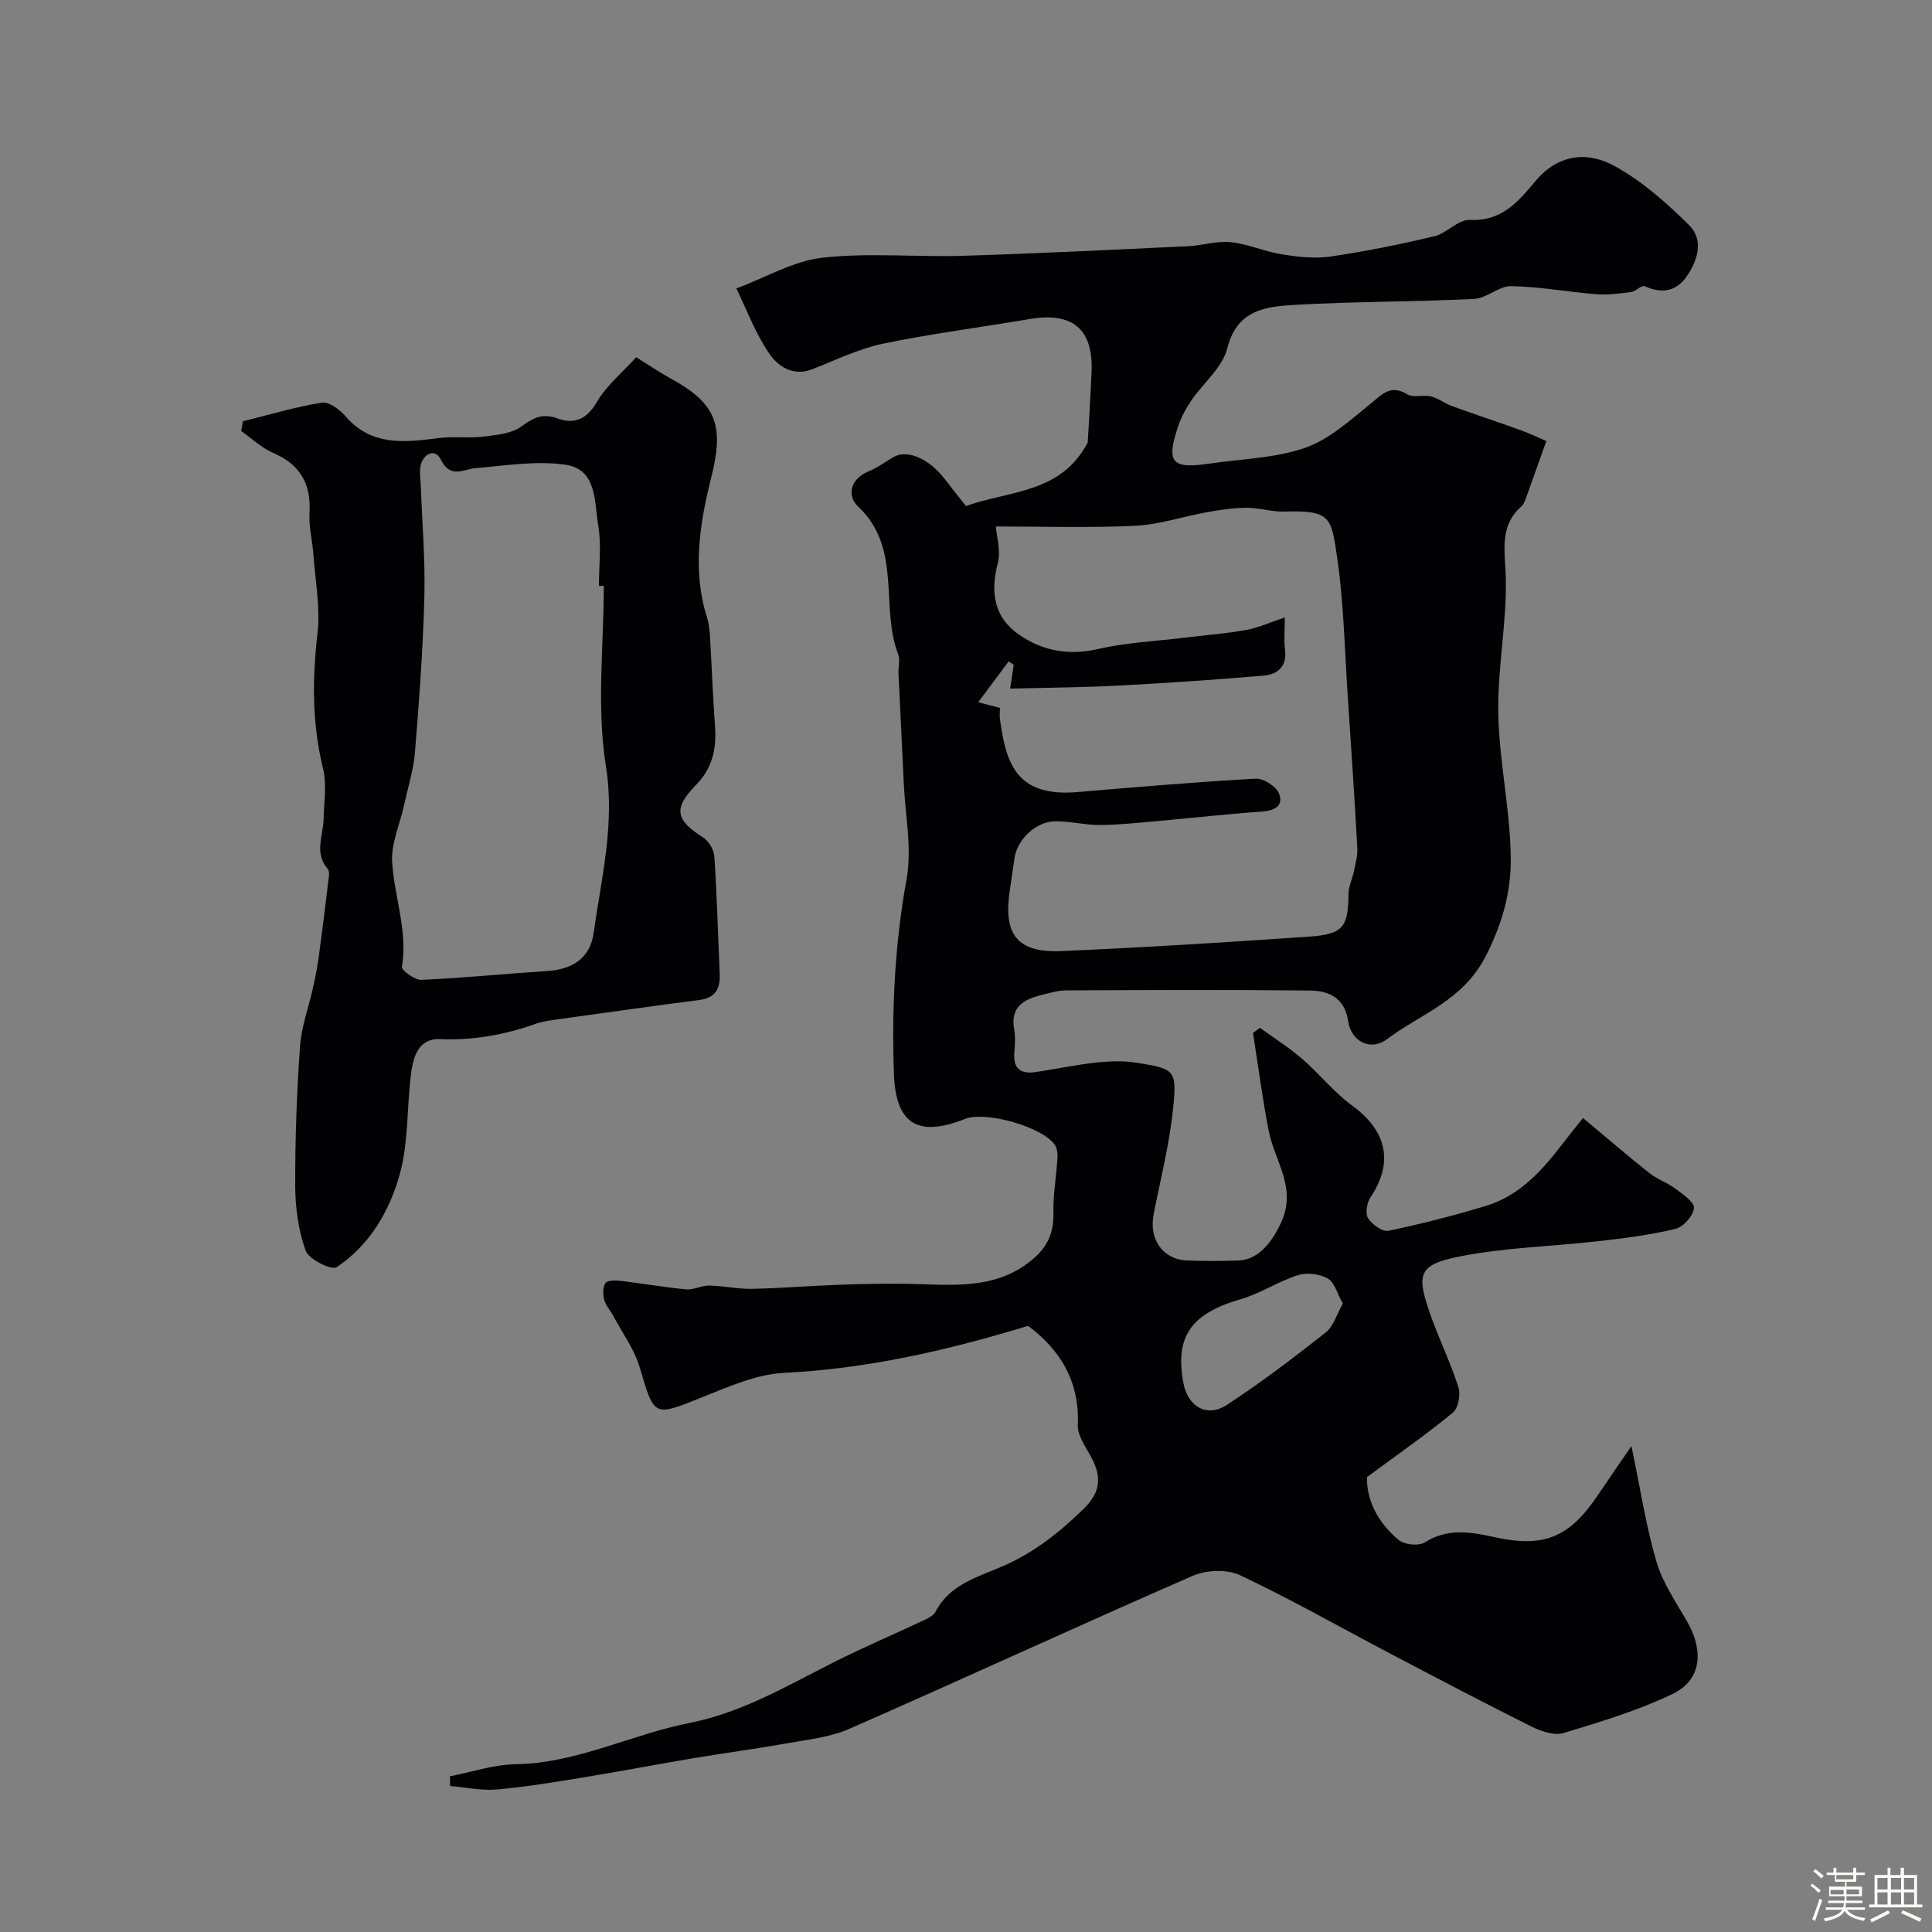 <svg enable-background="new 0 0 400 400" viewBox="0 0 400 400" xmlns="http://www.w3.org/2000/svg"><rect x="0" y="0" width="400" height="400" fill="#808080" stroke="none"/><path d="m374.8 390.4.4-.4c.7.5 1.3 1 1.8 1.4l-.5.5c-.5-.6-1.1-1.1-1.7-1.5zm1 7.3-.6-.3c.5-1.4 1.1-2.8 1.5-4.3.2.1.4.2.6.3-.5 1.3-1 2.8-1.5 4.3zm-.4-10.3.5-.4c.4.3 1 .8 1.7 1.4l-.5.5c-.5-.5-1.1-1-1.7-1.5zm2.5.3h1.7v-1h.6v1h3.5v-1h.6v1h1.8v.5h-1.8v1.4h-2v1h3.2v2h-3.2v.9h3.3v.5h-3.4c0 .3-.1.6-.1.9h4v.5h-3.7c.7.9 1.9 1.5 3.8 1.7-.1.2-.2.4-.3.6-2.1-.4-3.5-1.1-4-2.1-.4 1-1.8 1.7-4 2.2-.1-.2-.2-.4-.3-.6 2.1-.4 3.4-1 3.8-1.8h-3.4v-.5h3.6c.1-.3.1-.6.2-.9h-3.3v-.5h3.4c0-.3 0-.6 0-.9h-3.2v-2h3.3v-1h-2.1v-1.4h-1.7v-.5zm1.1 3.5v1h2.7c0-.3 0-.4 0-.4 0-.1 0-.2 0-.2 0-.1 0-.2 0-.3h-2.7zm1.2-3v.9h3.5v-.9zm4.7 3h-2.6v.6.4h2.6z" fill="#fcfbfa"/><path d="m393.6 386.7h.6v1.5h2.7v6.1h1.1v.6h-11v-.6h1.1v-6.1h2.7v-1.5h.6v1.5h2.1v-1.5zm-2.7 8.8.4.6c-1.2.6-2.5 1.3-3.8 1.9-.1-.2-.2-.4-.3-.6 1.2-.6 2.5-1.2 3.7-1.9zm-2.2-6.7v2.4h2.1v-2.4zm0 3v2.5h2.1v-2.5zm2.8-3v2.4h2.1v-2.4zm0 3v2.5h2.1v-2.5zm6 6.1c-1.4-.7-2.7-1.3-3.9-1.8l.3-.6c1.5.6 2.7 1.2 3.9 1.7zm-1.2-9.1h-2.1v2.4h2.1zm-2.1 3v2.5h2.1v-2.5z" fill="#fcfbfa"/><g fill="#010103"><path d="m93.17 367.76c4.51-.87 9.02-2.42 13.54-2.49 12.71-.2 23.94-6.16 36.05-8.55 10.92-2.16 20.25-7.73 29.96-12.62 5.83-2.94 11.85-5.49 17.75-8.28 1.17-.55 2.7-1.13 3.23-2.14 3.05-5.84 9.05-7.24 14.31-9.59 6.3-2.82 11.43-6.91 16.34-11.69 3.86-3.76 3.65-7.07 1.31-11.19-1.1-1.94-2.59-4.15-2.51-6.18.39-9.1-3.72-15.64-10.3-20.52-16.69 5.08-33.24 8.87-50.51 9.73-5.65.28-11.33 2.79-16.73 4.95-10.38 4.16-10.08 4.29-13.16-6.08-1.11-3.74-3.56-7.08-5.43-10.58-.61-1.15-1.58-2.18-1.91-3.39-.3-1.1-.34-2.66.25-3.49.43-.61 2.09-.59 3.16-.46 4.53.53 9.03 1.34 13.57 1.76 1.54.14 3.17-.82 4.75-.79 2.93.05 5.86.74 8.78.68 6.1-.13 12.18-.63 18.28-.85 4.54-.17 9.09-.25 13.63-.19 9.31.12 18.83 1.58 26.7-5.45 2.8-2.5 3.96-5.38 3.87-9.18-.1-3.74.59-7.5.83-11.26.06-.94-.01-2.09-.5-2.83-2.5-3.75-14.36-7.12-18.62-5.42-9.7 3.86-14.36 1.1-14.73-9.25-.49-13.54.19-26.98 2.62-40.42 1.15-6.35-.28-13.16-.58-19.76-.35-7.6-.74-15.2-1.1-22.8-.06-1.33.38-2.81-.07-3.98-3.78-9.88.89-21.94-8.28-30.57-2.36-2.22-1.7-5.71 2.2-7.31 1.77-.72 3.35-1.89 5-2.88 2.91-1.75 7.48.21 10.83 4.62 1.48 1.95 3.02 3.85 4.29 5.46 9.15-3.26 19.62-2.57 25.21-13.14.22-4 .58-9.36.8-14.73.35-8.8-3.98-12.36-12.81-10.85-10.13 1.73-20.34 3.02-30.39 5.11-5.03 1.05-9.79 3.4-14.63 5.29-4 1.56-7.13-.64-8.92-3.27-2.9-4.25-4.73-9.23-6.79-13.46 6.12-2.28 11.83-5.7 17.86-6.37 9.59-1.07 19.39-.09 29.09-.39 15.54-.48 31.07-1.26 46.61-1.99 2.94-.14 5.92-1.14 8.79-.83 3.61.38 7.07 1.96 10.67 2.53 3.28.52 6.74.92 9.99.44 7.21-1.06 14.38-2.5 21.47-4.19 2.6-.62 5-3.52 7.38-3.39 6.52.34 10.02-3.76 13.45-7.89 4.82-5.81 10.89-6.39 16.64-3.2 5.63 3.13 10.69 7.6 15.3 12.18 3.07 3.05 1.82 7.26-.51 10.62-2.2 3.18-5.2 3.59-8.72 2.01-.6-.27-1.78 1.08-2.75 1.21-2.42.31-4.9.64-7.31.45-5.87-.46-11.71-1.58-17.57-1.67-2.52-.04-5.04 2.52-7.63 2.65-12.42.61-24.88.52-37.29 1.24-5.92.35-11.85 1.03-13.83 8.98-.99 3.97-4.96 7.16-7.44 10.8-1.08 1.58-2.04 3.33-2.66 5.13-2.65 7.73-1.49 9.11 6.44 7.94 6.63-.98 13.56-1.1 19.78-3.27 5.02-1.75 9.36-5.75 13.64-9.21 2.41-1.95 4.12-3.95 7.52-1.85 1.24.76 3.31.03 4.89.43 1.53.38 2.88 1.46 4.39 2.01 4.66 1.69 9.38 3.24 14.05 4.93 2.08.75 4.08 1.71 5.44 2.29-1.55 4.37-2.86 8.07-4.2 11.76-.22.61-.45 1.32-.91 1.72-4.58 4.04-3.49 8.93-3.3 14.33.32 9.5-1.72 19.07-1.54 28.58.19 9.98 2.48 19.92 2.59 29.9.08 6.93-1.68 13.5-5.17 20.33-4.75 9.29-13.41 11.92-20.47 17.23-3.4 2.55-7.41.46-8.03-3.74-.72-4.85-4-6.3-7.9-6.34-16.83-.18-33.66-.11-50.49-.03-1.76.01-3.53.57-5.26 1-3.63.9-6.31 2.53-5.5 7.03.29 1.62.15 3.33.03 4.99-.24 3.15 1.33 4.31 4.21 3.91 4.2-.59 8.36-1.51 12.58-1.97 2.82-.31 5.77-.43 8.56.02 7.87 1.27 8.33 1.46 7.54 9.36-.74 7.37-2.59 14.63-4.03 21.93-1.05 5.32 1.9 9.49 7.08 9.66 3.5.11 7 .13 10.5-.01 4.27-.17 7.03-4.04 8.79-7.83 3.34-7.21-1.33-12.72-2.55-18.98-1.31-6.72-2.19-13.53-3.26-20.3.48-.35.97-.71 1.45-1.06 2.92 2.13 6 4.07 8.72 6.42 3.57 3.08 6.56 6.9 10.34 9.66 7.25 5.3 8.66 11.78 3.76 19.12-.73 1.09-1.05 3.3-.43 4.25.84 1.29 2.98 2.83 4.21 2.57 6.8-1.42 13.56-3.15 20.22-5.17 7.22-2.19 11.91-7.71 16.31-13.47 1.09-1.43 2.24-2.82 3.75-4.71 4.73 3.94 9.15 7.76 13.72 11.39 1.62 1.29 3.71 1.97 5.37 3.22 1.54 1.16 3.98 2.8 3.88 4.04-.14 1.59-2.21 3.92-3.84 4.31-5.21 1.26-10.59 1.93-15.94 2.54-9.6 1.1-19.37 1.3-28.81 3.18-8.36 1.67-8.9 3.58-6.15 11.55 1.8 5.22 4.27 10.22 5.96 15.47.5 1.54-.01 4.37-1.14 5.3-5.39 4.45-11.15 8.45-17.77 13.34-.16 4.42 2.06 9.38 6.6 13.06 1.19.97 4.12 1.25 5.36.46 4.67-2.98 9.56-2.16 14.22-1.12 10.34 2.3 15.66.25 21.71-8.8 2.05-3.06 4.16-6.08 6.85-10.01 1.93 9.22 3.06 16.76 5.2 24 1.3 4.39 4.08 8.37 6.39 12.42 2.97 5.21 3.57 11.75-3.21 14.97-7.14 3.39-14.82 5.72-22.42 8.01-1.92.58-4.63-.33-6.6-1.31-9.87-4.92-19.63-10.06-29.39-15.18-10.32-5.42-20.47-11.21-31-16.18-2.7-1.28-7.01-1.09-9.83.14-23.75 10.36-47.27 21.23-71 31.64-4.07 1.79-8.76 2.26-13.21 3.06-6.4 1.15-12.85 1.99-19.26 3.07-7.55 1.27-15.08 2.71-22.63 3.95-5.96.97-11.93 1.98-17.94 2.5-3.18.28-6.45-.44-9.68-.71-.02-.69-.02-1.35-.02-2.02zm113.01-258.76c.16 2.16 1.07 5.05.42 7.53-1.59 6.09-.84 11.32 4.48 14.94 4.86 3.32 10.23 4.29 16.28 2.9 5.85-1.35 11.95-1.62 17.94-2.35 4.23-.52 8.5-.83 12.69-1.59 2.59-.47 5.05-1.61 8.01-2.6 0 2.7-.21 4.71.05 6.66.46 3.48-1.53 5.13-4.38 5.38-10.01.87-20.03 1.54-30.06 2.07-7.35.39-14.71.43-22.47.63.14-.96.44-2.94.74-4.92-.35-.24-.69-.49-1.04-.73-2.04 2.73-4.08 5.47-6.31 8.47 2.15.57 3.33.87 4.49 1.18 0 1.04-.08 1.72.01 2.37 1.25 8.97 3.28 16.13 16.01 15.05 12.3-1.04 24.6-2.09 36.93-2.78 1.62-.09 4.26 1.6 4.84 3.09 1 2.55-.94 3.56-3.63 3.74-7.04.47-14.06 1.29-21.09 1.91-4.09.36-8.19.82-12.29.86-3.1.03-6.2-.8-9.3-.77-4.04.04-7.9 3.75-8.46 7.64-.33 2.26-.66 4.53-.99 6.79-1.34 9.09 1.61 12.84 10.76 12.44 17.14-.75 34.27-1.81 51.39-3.01 6.94-.49 7.92-2.02 8-8.87.02-1.58.81-3.13 1.13-4.72.32-1.56.77-3.17.69-4.73-.59-10.53-1.28-21.06-1.99-31.59-.64-9.53-.81-19.14-2.19-28.57-1.2-8.2-1.25-9.84-10.9-9.5-2.59.09-5.2-.8-7.79-.79-2.75.01-5.51.42-8.23.91-4.95.88-9.84 2.57-14.81 2.81-9.59.47-19.17.15-28.93.15zm71.84 160.89c-1.17-2.08-1.72-4.4-3.13-5.19-1.69-.96-4.33-1.28-6.18-.69-4.06 1.29-7.75 3.79-11.83 4.97-10.25 2.98-13.67 7.69-11.87 17.36.91 4.87 4.86 7.23 8.98 4.54 7.09-4.62 13.84-9.78 20.5-15.01 1.57-1.24 2.21-3.65 3.53-5.98z"/><path d="m50.29 87.22c5.43-1.34 10.81-2.96 16.31-3.85 1.47-.24 3.7 1.38 4.88 2.75 5.38 6.28 12.21 5.49 19.24 4.59 3.05-.39 6.2.05 9.26-.31 2.72-.33 5.86-.58 7.93-2.08 2.52-1.83 4.4-2.83 7.54-1.68 3.42 1.25 6.02.2 8.13-3.41 2.03-3.48 5.36-6.2 8.14-9.27 2.73 1.7 4.83 3.14 7.05 4.35 9.74 5.31 11.17 9.87 8.45 20.7-2.35 9.38-3.91 19.06-.87 28.74.39 1.23.56 2.56.64 3.86.37 6.28.59 12.57 1.05 18.85.34 4.64-.56 8.62-3.99 12.11-4.72 4.82-4.15 7.23 1.5 10.8 1.18.74 2.26 2.56 2.35 3.95.54 8.08.75 16.18 1.11 24.28.14 3.09-.87 5.02-4.27 5.45-9.72 1.24-19.43 2.62-29.13 3.97-1.6.22-3.24.44-4.75.97-6.4 2.26-12.88 3.43-19.76 3.15-4.59-.19-5.6 3.86-6.04 7.49-.83 6.84-.49 13.96-2.3 20.5-2.11 7.62-6.24 14.7-13.09 19.24-1.03.68-5.73-1.63-6.38-3.42-1.52-4.18-2.15-8.89-2.17-13.38-.03-9.62.32-19.27.99-28.87.29-4.14 1.81-8.18 2.71-12.28.45-2.05.88-4.12 1.16-6.2.7-5.12 1.33-10.25 1.94-15.38.12-.98.43-2.36-.07-2.93-2.86-3.31-.92-6.87-.85-10.34.07-3.52.69-7.21-.13-10.52-2.28-9.28-2.23-18.45-1.14-27.87.61-5.31-.44-10.83-.83-16.24-.21-2.94-.99-5.89-.82-8.8.35-6.01-1.95-9.97-7.54-12.38-2.4-1.03-4.41-2.98-6.6-4.52.12-.67.23-1.35.35-2.02zm74.72 34.07c-.34 0-.67 0-1.01 0 0-4.16.55-8.42-.14-12.46-.83-4.86-.18-11.66-6.82-12.62-6-.87-12.31.19-18.46.7-2.76.23-5.33 2.31-7.37-1.86-1.08-2.21-3.51-1.24-4.12 1.32-.3 1.25-.03 2.65.02 3.98.28 7.75.95 15.52.75 23.26-.28 10.69-1.07 21.38-1.94 32.05-.3 3.74-1.47 7.41-2.28 11.11-.86 3.93-2.69 7.9-2.45 11.76.45 7.2 3.26 14.18 2.02 21.65-.12.7 2.66 2.75 4.02 2.69 8.7-.39 17.38-1.27 26.07-1.83 5.3-.34 8.89-2.73 9.61-7.87 1.59-11.47 4.47-22.56 2.52-34.68-1.94-12.12-.42-24.78-.42-37.2z"/></g></svg>